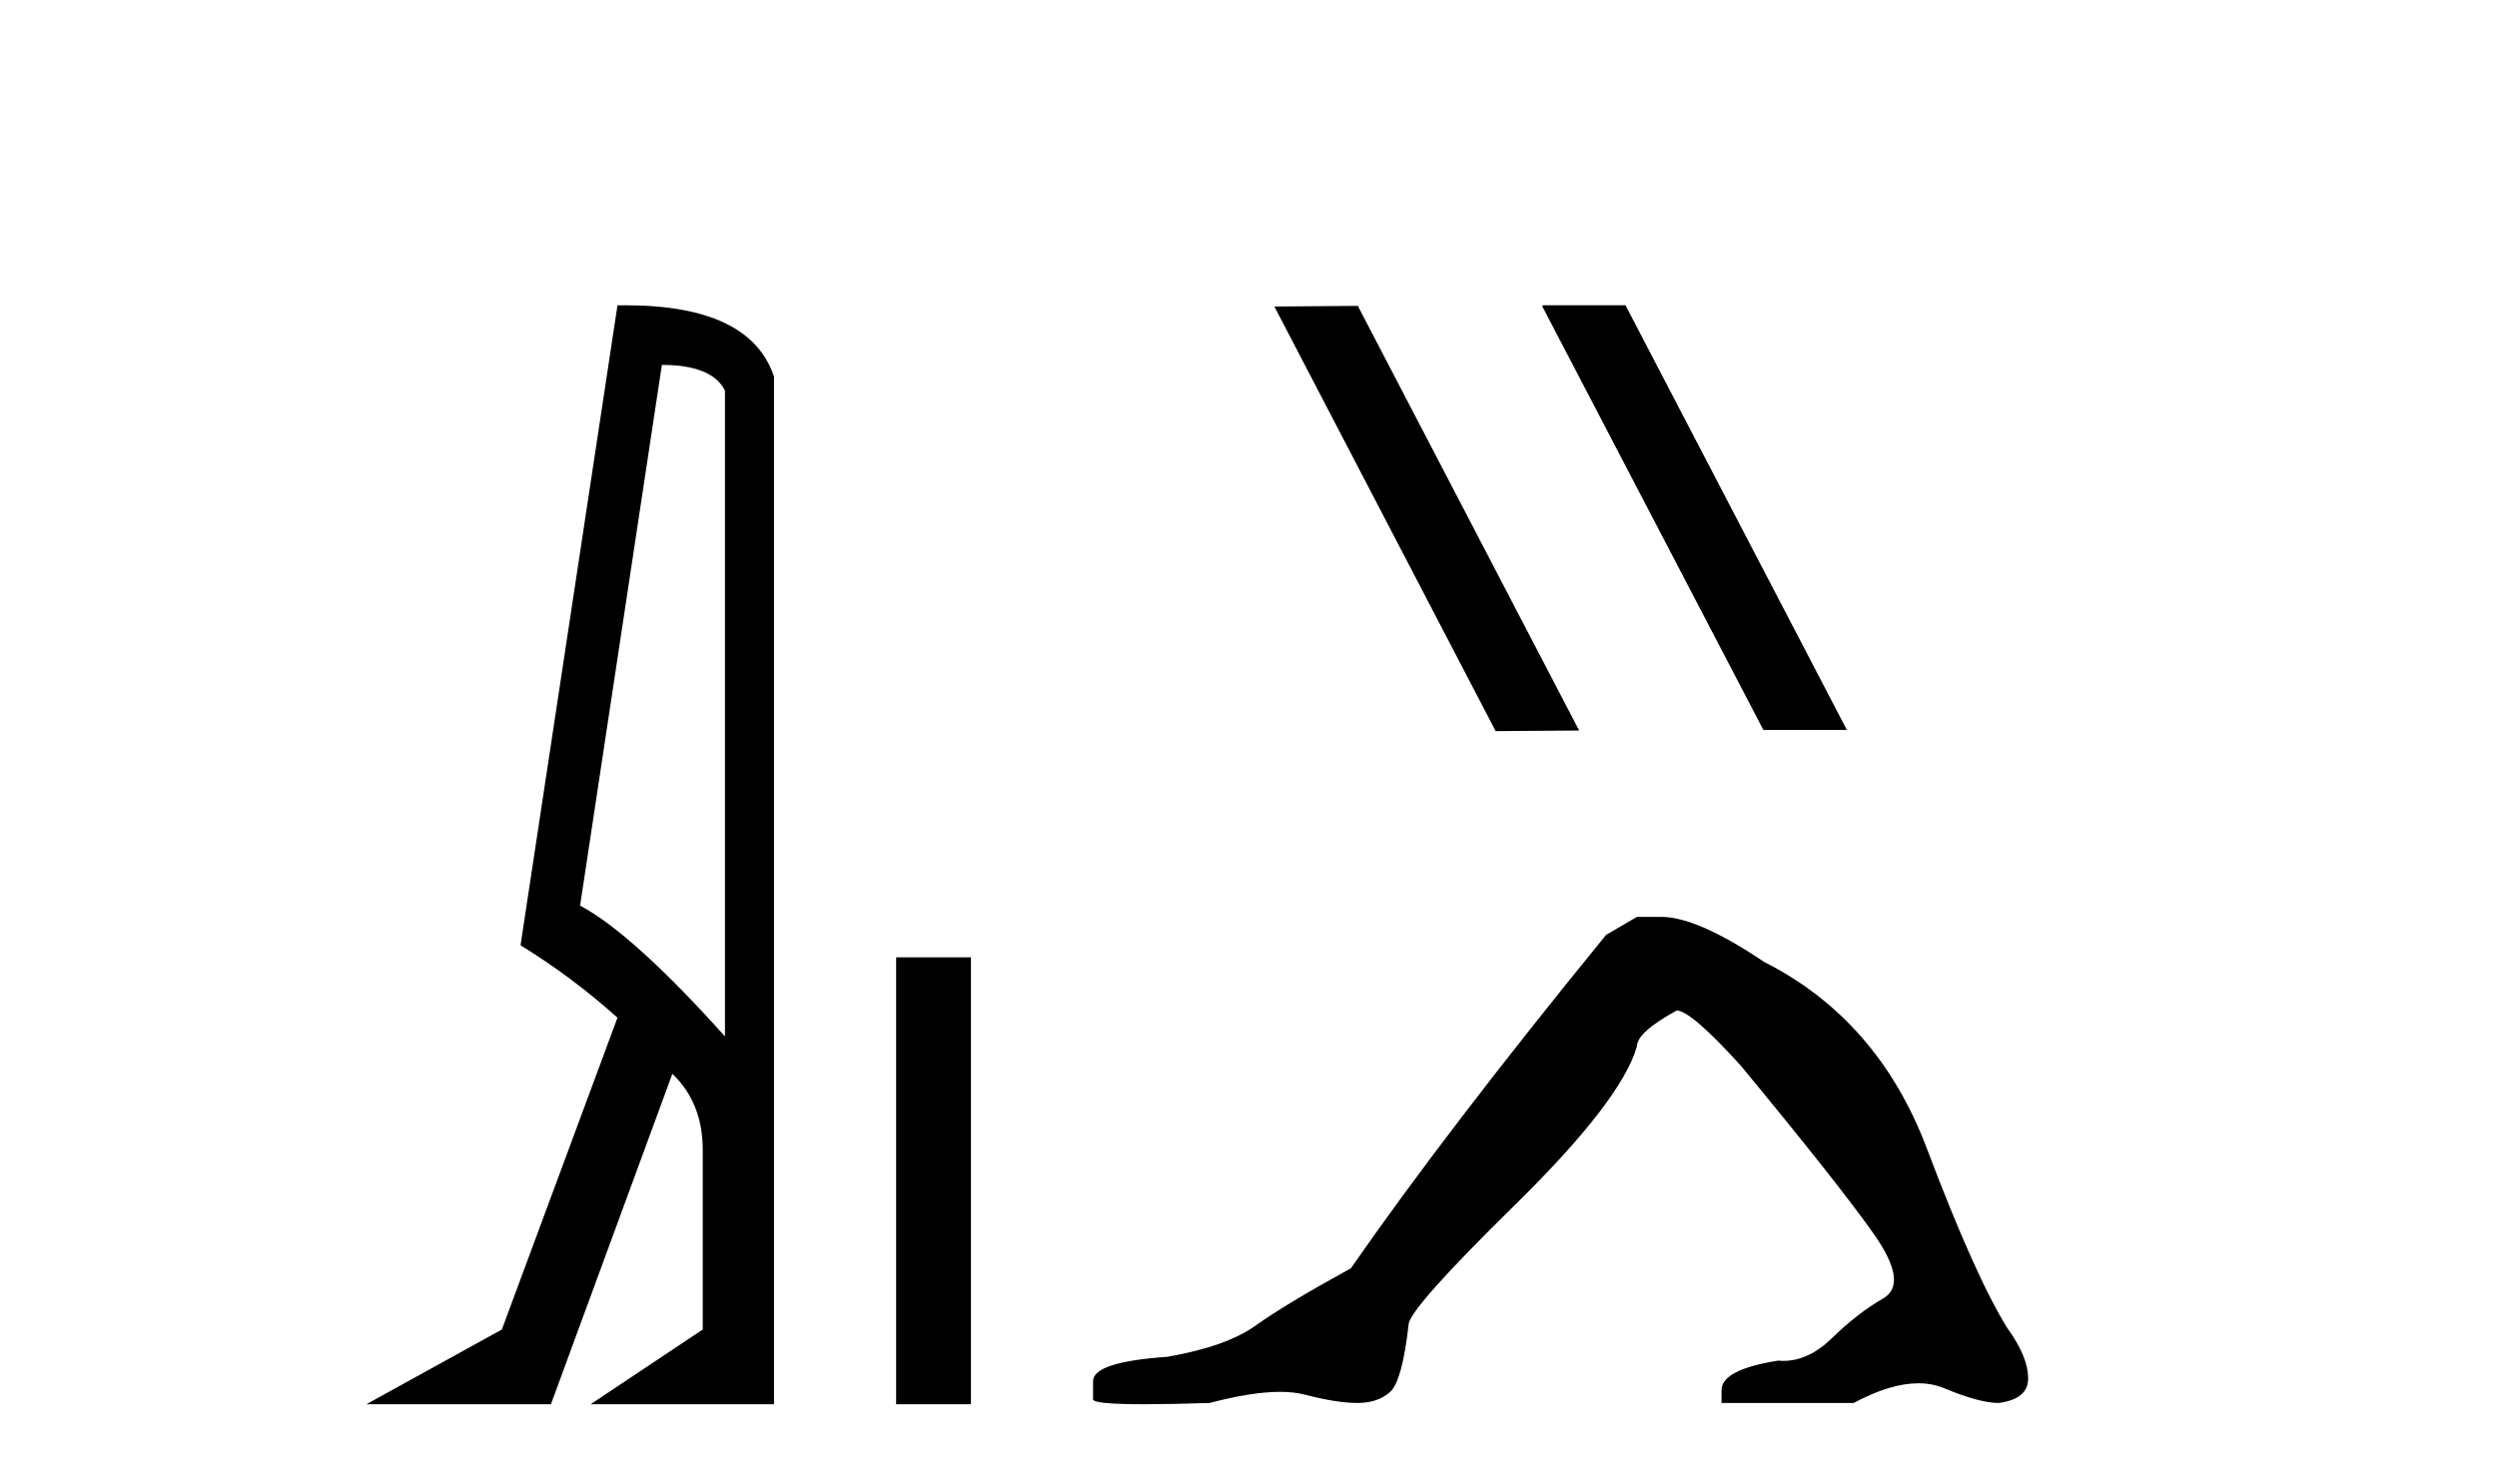 <?xml version='1.0' encoding='UTF-8' standalone='yes'?><svg xmlns='http://www.w3.org/2000/svg' xmlns:xlink='http://www.w3.org/1999/xlink' width='69.0' height='41.0' ><path d='M 18.29 10.085 Q 19.677 10.085 20.033 10.795 L 20.033 28.643 Q 17.483 25.803 16.03 25.028 L 18.29 10.085 ZM 17.285 8.437 Q 17.175 8.437 17.063 8.439 L 14.384 26.125 Q 15.805 26.997 17.063 28.126 L 13.868 36.744 L 10.124 38.809 L 15.224 38.809 L 18.58 29.676 Q 19.419 30.482 19.419 31.773 L 19.419 36.744 L 16.321 38.809 L 21.388 38.809 L 21.388 10.408 Q 20.731 8.437 17.285 8.437 Z' style='fill:#000000;stroke:none' /><path d='M 24.763 26.458 L 24.763 38.809 L 26.83 38.809 L 26.83 26.458 Z' style='fill:#000000;stroke:none' /><path d='M 42.646 8.437 L 42.612 8.454 L 48.727 20.173 L 51.034 20.173 L 44.918 8.437 ZM 37.521 8.454 L 35.215 8.471 L 41.33 20.207 L 43.637 20.19 L 37.521 8.454 Z' style='fill:#000000;stroke:none' /><path d='M 45.233 25.34 L 44.382 25.837 Q 39.987 31.224 37.329 35.052 Q 35.521 36.045 34.706 36.629 Q 33.891 37.214 32.26 37.498 Q 30.205 37.64 30.205 38.171 L 30.205 38.207 L 30.205 38.668 Q 30.181 38.809 31.622 38.809 Q 32.343 38.809 33.43 38.774 Q 34.588 38.467 35.368 38.467 Q 35.758 38.467 36.053 38.543 Q 36.939 38.774 37.506 38.774 Q 38.073 38.774 38.41 38.473 Q 38.747 38.171 38.924 36.612 Q 38.924 36.186 41.866 33.298 Q 44.808 30.409 45.233 28.92 Q 45.233 28.53 46.332 27.928 Q 46.722 27.928 48.104 29.452 Q 50.798 32.713 51.773 34.095 Q 52.747 35.478 52.038 35.885 Q 51.33 36.293 50.621 36.984 Q 49.978 37.611 49.276 37.611 Q 49.205 37.611 49.132 37.604 Q 47.572 37.852 47.572 38.419 L 47.572 38.774 L 51.223 38.774 Q 52.239 38.23 53.011 38.23 Q 53.397 38.23 53.722 38.366 Q 54.697 38.774 55.228 38.774 Q 56.044 38.668 56.044 38.1 Q 56.044 37.498 55.477 36.718 Q 54.59 35.3 53.244 31.738 Q 51.897 28.176 48.742 26.581 Q 46.899 25.34 45.907 25.34 Z' style='fill:#000000;stroke:none' /></svg>